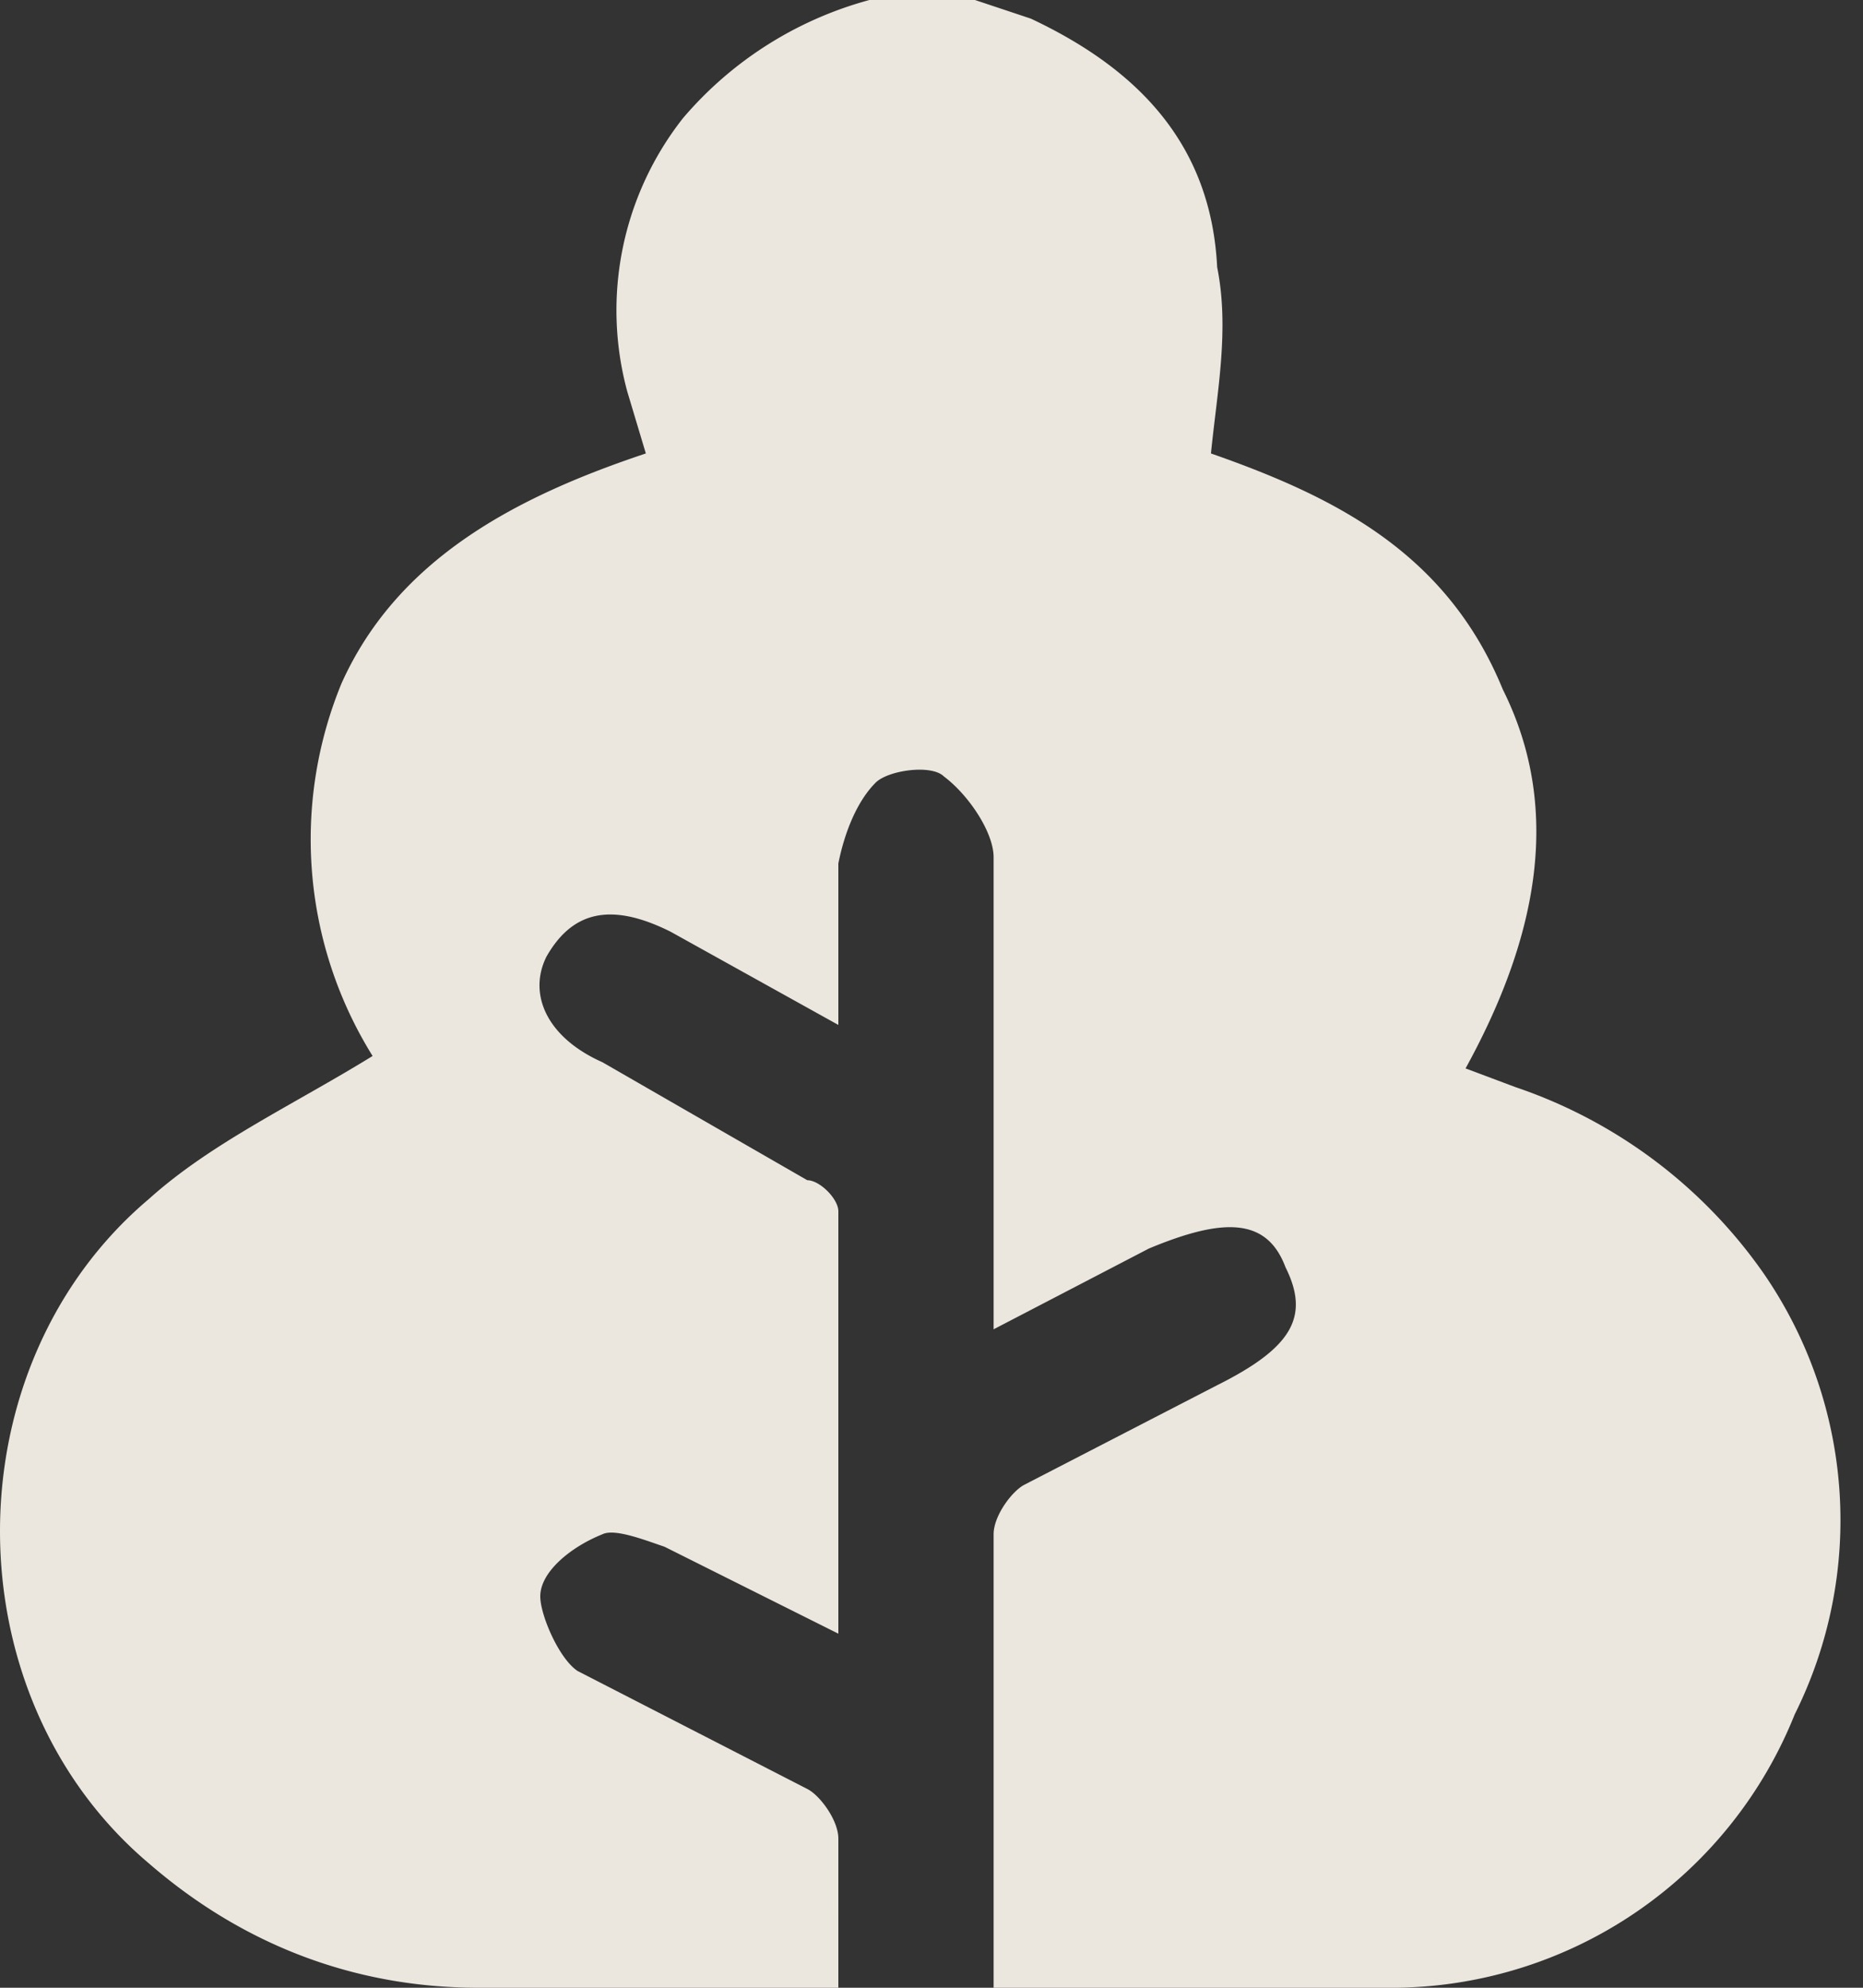 <svg width="30" height="32" fill="none" xmlns="http://www.w3.org/2000/svg"><rect width="100%" height="100%" fill="#333333" stroke="none"/><path opacity=".9" d="M14 0h1.7l.9.3c1.7.8 2.9 2 3 4 .2 1 0 2-.1 3 2 .7 3.8 1.6 4.7 3.8 1 2 .5 4.1-.6 6.1l.8.3a8 8 0 0 1 4 3 7 7 0 0 1 .5 7.1 7 7 0 0 1-6.4 4.4H16v-7.3c0-.3.3-.7.5-.8l3.1-1.6c1.2-.6 1.5-1.1 1.1-1.9-.3-.8-1-.8-2.2-.3l-2.5 1.3v-7.6c0-.4-.4-1-.8-1.3-.2-.2-.9-.1-1.1.1-.3.3-.5.8-.6 1.3v2.6L10.8 15c-1-.5-1.6-.3-2 .4-.3.6 0 1.3.9 1.7L13 19c.2 0 .5.3.5.5v6.8l-2.8-1.4c-.3-.1-.8-.3-1-.2-.5.2-1 .6-1 1 0 .3.3 1 .6 1.2l3.7 1.9c.2.1.5.5.5.8V32H7.7c-2 0-3.8-.7-5.3-2-3.2-2.7-3.2-8 0-10.7 1-.9 2.3-1.5 3.6-2.3a6.6 6.6 0 0 1-.5-6c.9-2 2.8-3 4.9-3.7l-.3-1a5 5 0 0 1 .9-4.4A6 6 0 0 1 14 0Z" fill="#FFFAF1"/></svg>